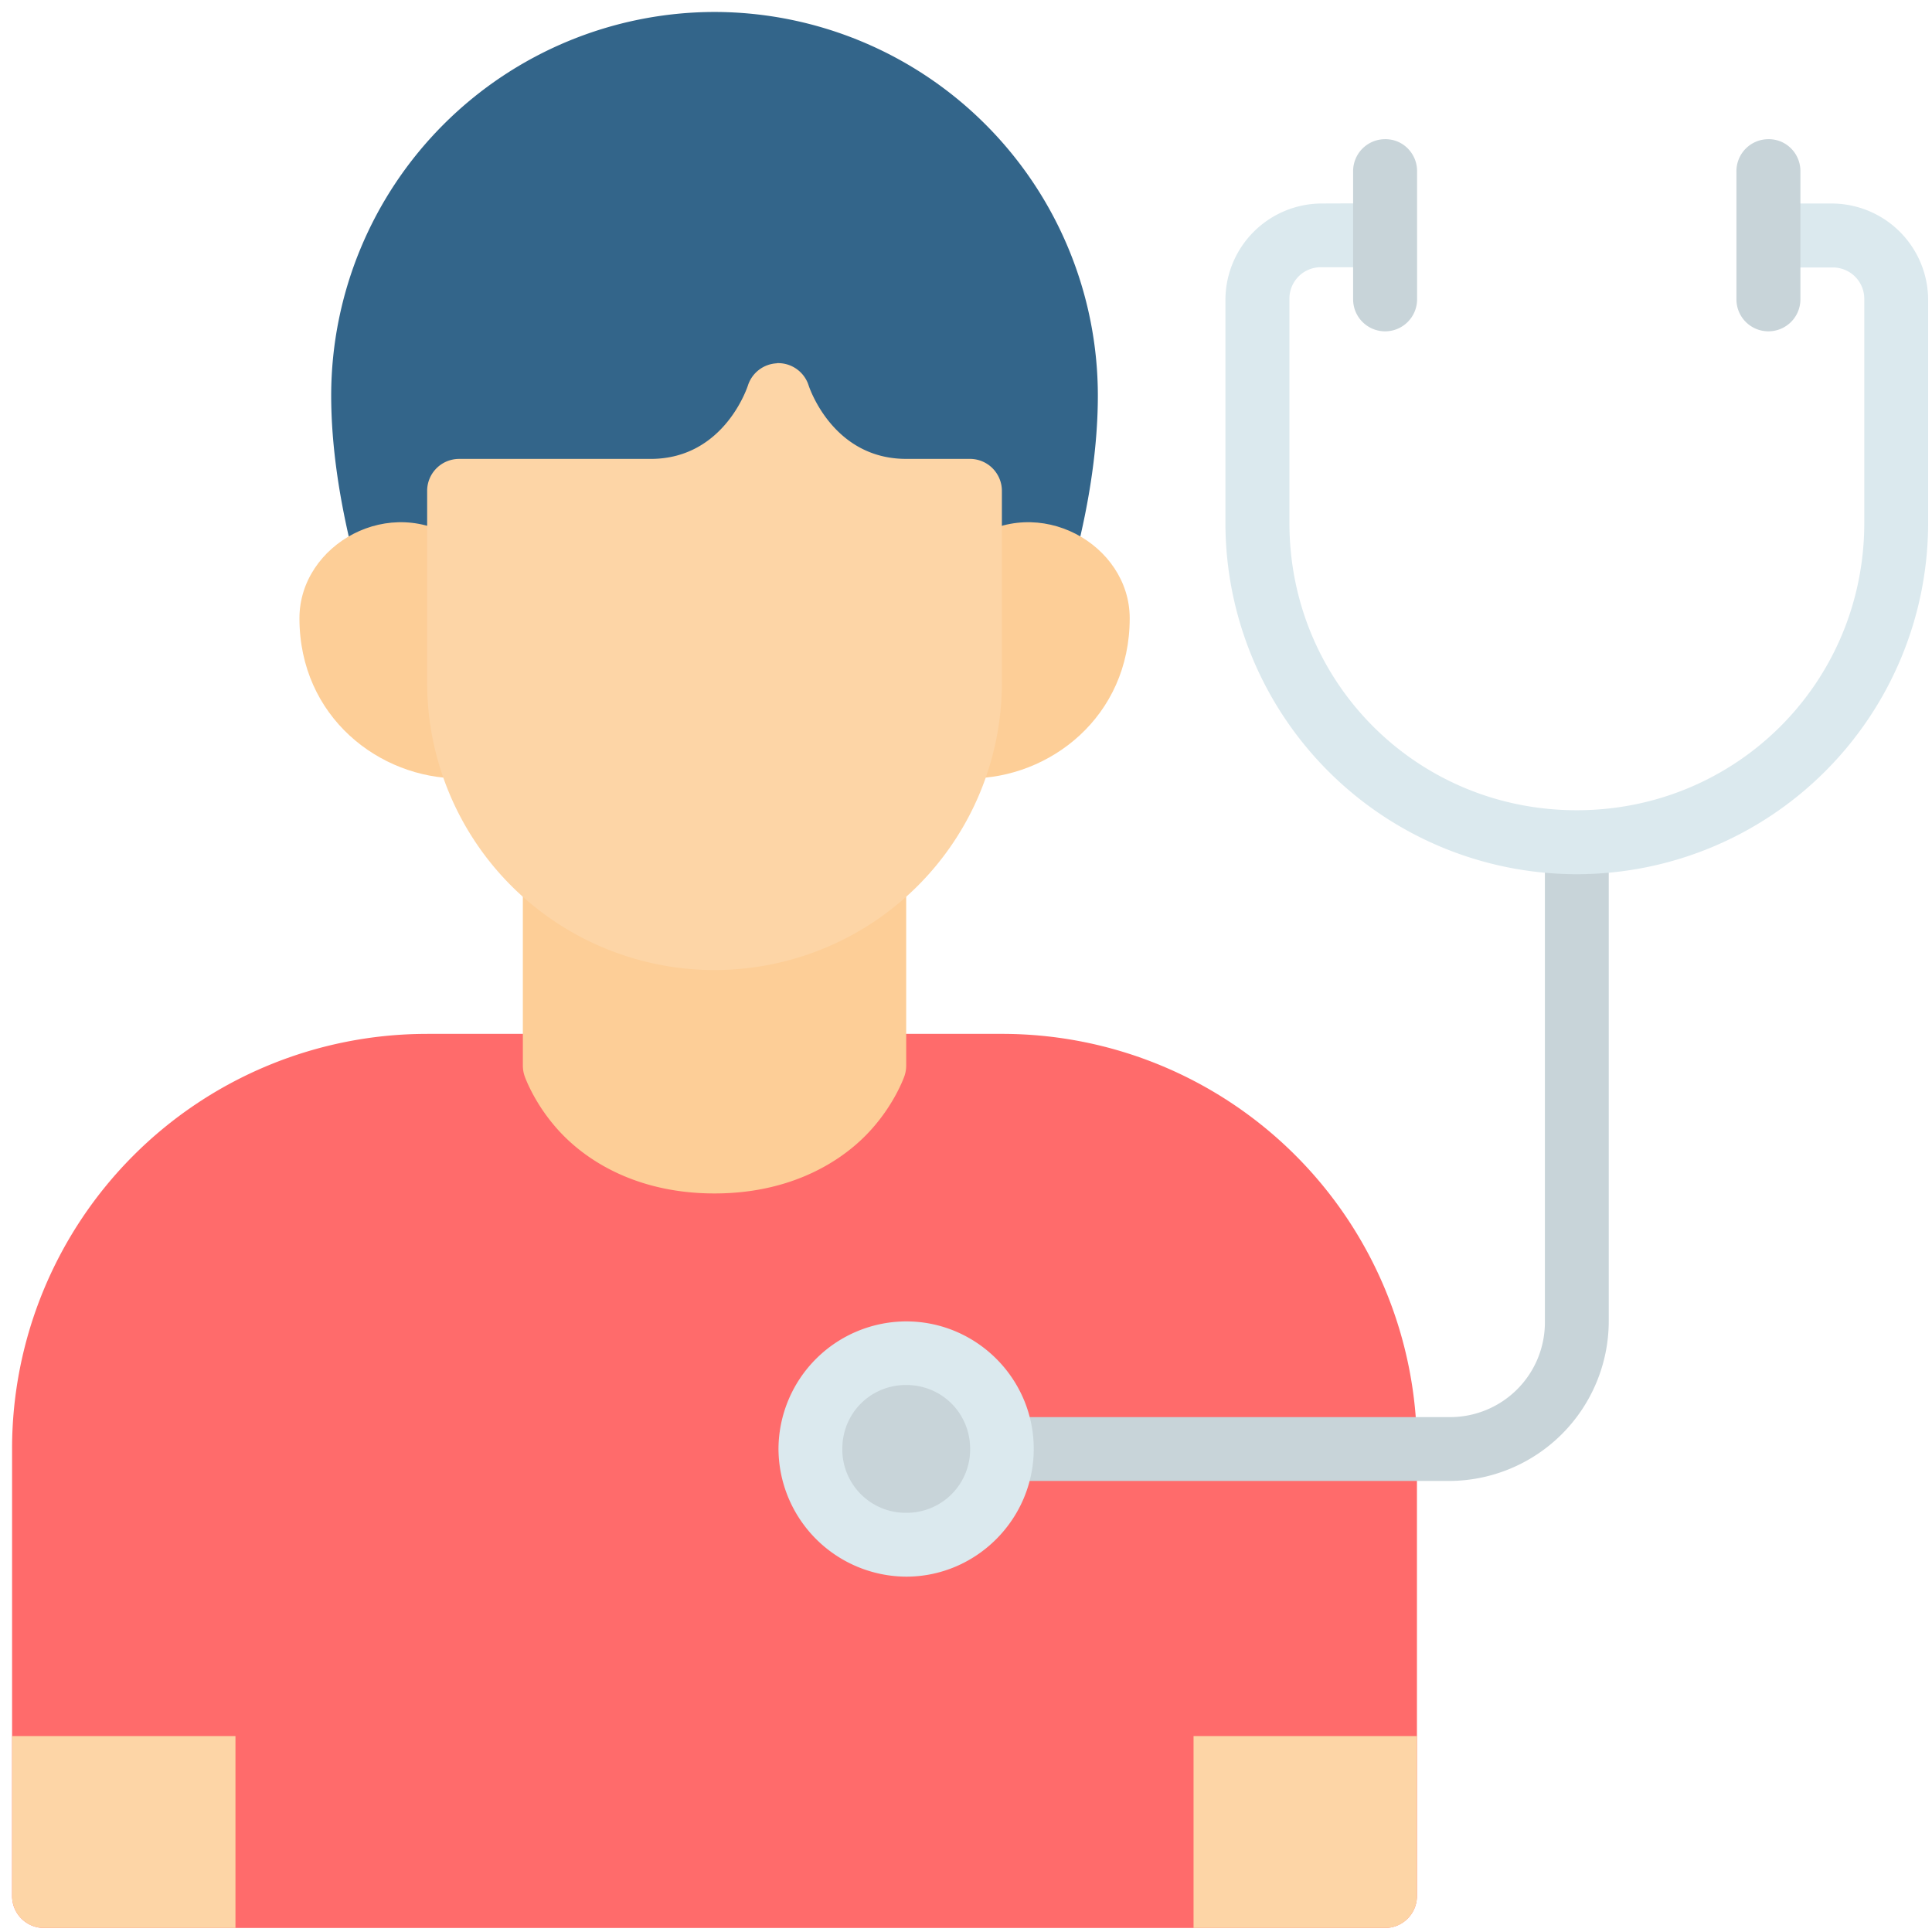 <svg xmlns="http://www.w3.org/2000/svg" width="121" height="121" fill="none" ><path d="M26.759 64.752a25.98 25.98 0 0 0-18.394 7.609A25.98 25.98 0 0 0 .756 90.755v27.983a2 2 0 0 0 .579 1.416c.373.377.879.591 1.409.595h84.011c.53-.004 1.037-.218 1.409-.595a2 2 0 0 0 .579-1.416V90.747a25.98 25.98 0 0 0-7.612-18.389 25.98 25.98 0 0 0-18.391-7.607H26.759z" fill="#ff6b6b"/><path d="M74.751 108.73v12.019h12.004c1.104 0 1.996-.907 1.988-2.01V108.73H74.751zm-60.004 0v12.019H2.744a2 2 0 0 1-1.409-.594c-.373-.377-.581-.886-.579-1.416V108.73h13.992z" fill="#fdd5a6"/><path d="M96.756 52.756v30.002c.008.79-.142 1.574-.441 2.305s-.741 1.396-1.3 1.954-1.224.999-1.956 1.297a5.93 5.93 0 0 1-2.306.438H62.748v3.999h28.006a10.02 10.02 0 0 0 10.001-9.993V52.748l-3.999.008z" fill="#c8d4d9"/><path d="M32.746 54.759v11.989a2.07 2.07 0 0 0 .106.635s.665 1.965 2.479 3.779 4.913 3.583 9.419 3.583c4.498 0 7.604-1.769 9.419-3.583s2.479-3.779 2.479-3.779a2.01 2.01 0 0 0 .106-.635V54.759H32.746z" fill="#fdce97"/><path d="M44.749.749a24.04 24.04 0 0 0-24.007 24.008c0 3.19.522 6.584 1.376 9.993h45.264c.862-3.402 1.376-6.803 1.376-9.993A24.04 24.04 0 0 0 44.749.749z" fill="#33658a"/><path d="M28.747 33.881c-4.301-3.024-9.993.219-9.993 4.838 0 6.198 5.027 10.031 9.993 10.031V33.881zm32.005 0c4.309-3.024 10.001.219 10.001 4.838 0 6.198-5.034 10.031-9.993 10.031l-.008-14.869z" fill="#fdce97"/><path d="M48.65 22.754c-.402.02-.788.16-1.109.403a2 2 0 0 0-.69.958s-1.436 4.626-6.1 4.626H28.747c-.263.001-.523.054-.766.155s-.463.25-.648.437a2 2 0 0 0-.581 1.419v12.004A18 18 0 0 0 44.75 60.753a18 18 0 0 0 17.998-17.998V30.751c.001-.263-.05-.524-.15-.767s-.247-.465-.432-.652-.406-.335-.648-.437-.503-.154-.766-.155h-3.999c-4.664 0-6.115-4.619-6.115-4.619-.136-.415-.404-.773-.763-1.022s-.789-.373-1.225-.354v.008z" fill="#fdd5a6"/><path d="M56.753 82.758a8.02 8.02 0 0 0-7.997 7.982 8.04 8.04 0 0 0 7.997 8.005c4.399 0 7.99-3.606 7.99-8.005s-3.59-7.982-7.99-7.982z" fill="#dbe9ee"/><path d="M56.753 86.741c2.237 0 4.006 1.769 4.006 4.006a3.97 3.97 0 0 1-4.006 3.999c-.527.004-1.049-.097-1.537-.297a3.97 3.97 0 0 1-2.168-2.172c-.199-.488-.299-1.01-.294-1.537 0-2.23 1.761-3.999 3.999-3.999z" fill="#c8d4d9"/><path d="M82.757 12.745a6.05 6.05 0 0 0-4.238 1.771c-1.125 1.125-1.761 2.648-1.771 4.238v13.992c0 5.836 2.318 11.433 6.445 15.559s9.724 6.445 15.56 6.445 11.433-2.318 15.56-6.445 6.445-9.723 6.445-15.559V18.755c-.01-1.591-.646-3.113-1.771-4.238a6.05 6.05 0 0 0-4.239-1.771h-4.006v4.006h4.006c.265-.006.529.041.775.14a1.96 1.96 0 0 1 1.093 1.089c.1.246.148.509.143.774v13.992c0 10.008-8.012 17.998-18.013 17.998s-17.99-7.99-17.99-17.991V18.747c-.006-.265.041-.529.14-.775s.246-.47.433-.658.41-.336.656-.435.509-.148.774-.143h3.999V12.73l-3.999.015z" fill="#dbe9ee"/><path d="M86.725 8.717c-.264.003-.525.058-.768.163s-.463.256-.647.445-.329.414-.426.66-.144.509-.139.773v7.99c0 .531.211 1.041.587 1.416s.885.587 1.416.587 1.041-.211 1.416-.587.587-.885.587-1.416V10.75a2 2 0 0 0-.144-.784c-.1-.249-.249-.475-.437-.666s-.414-.341-.662-.442-.514-.145-.782-.142zm23.992 0a2 2 0 0 0-.763.167 1.99 1.99 0 0 0-.642.446c-.183.19-.326.413-.422.658s-.143.506-.138.769v7.99a2 2 0 0 0 2.003 2.003c.531 0 1.041-.211 1.417-.587s.586-.885.586-1.416V10.75a2 2 0 0 0-.145-.787c-.1-.25-.25-.477-.441-.668a2.01 2.01 0 0 0-.668-.441 1.99 1.99 0 0 0-.787-.137z" fill="#c8d4d9"/></svg>
